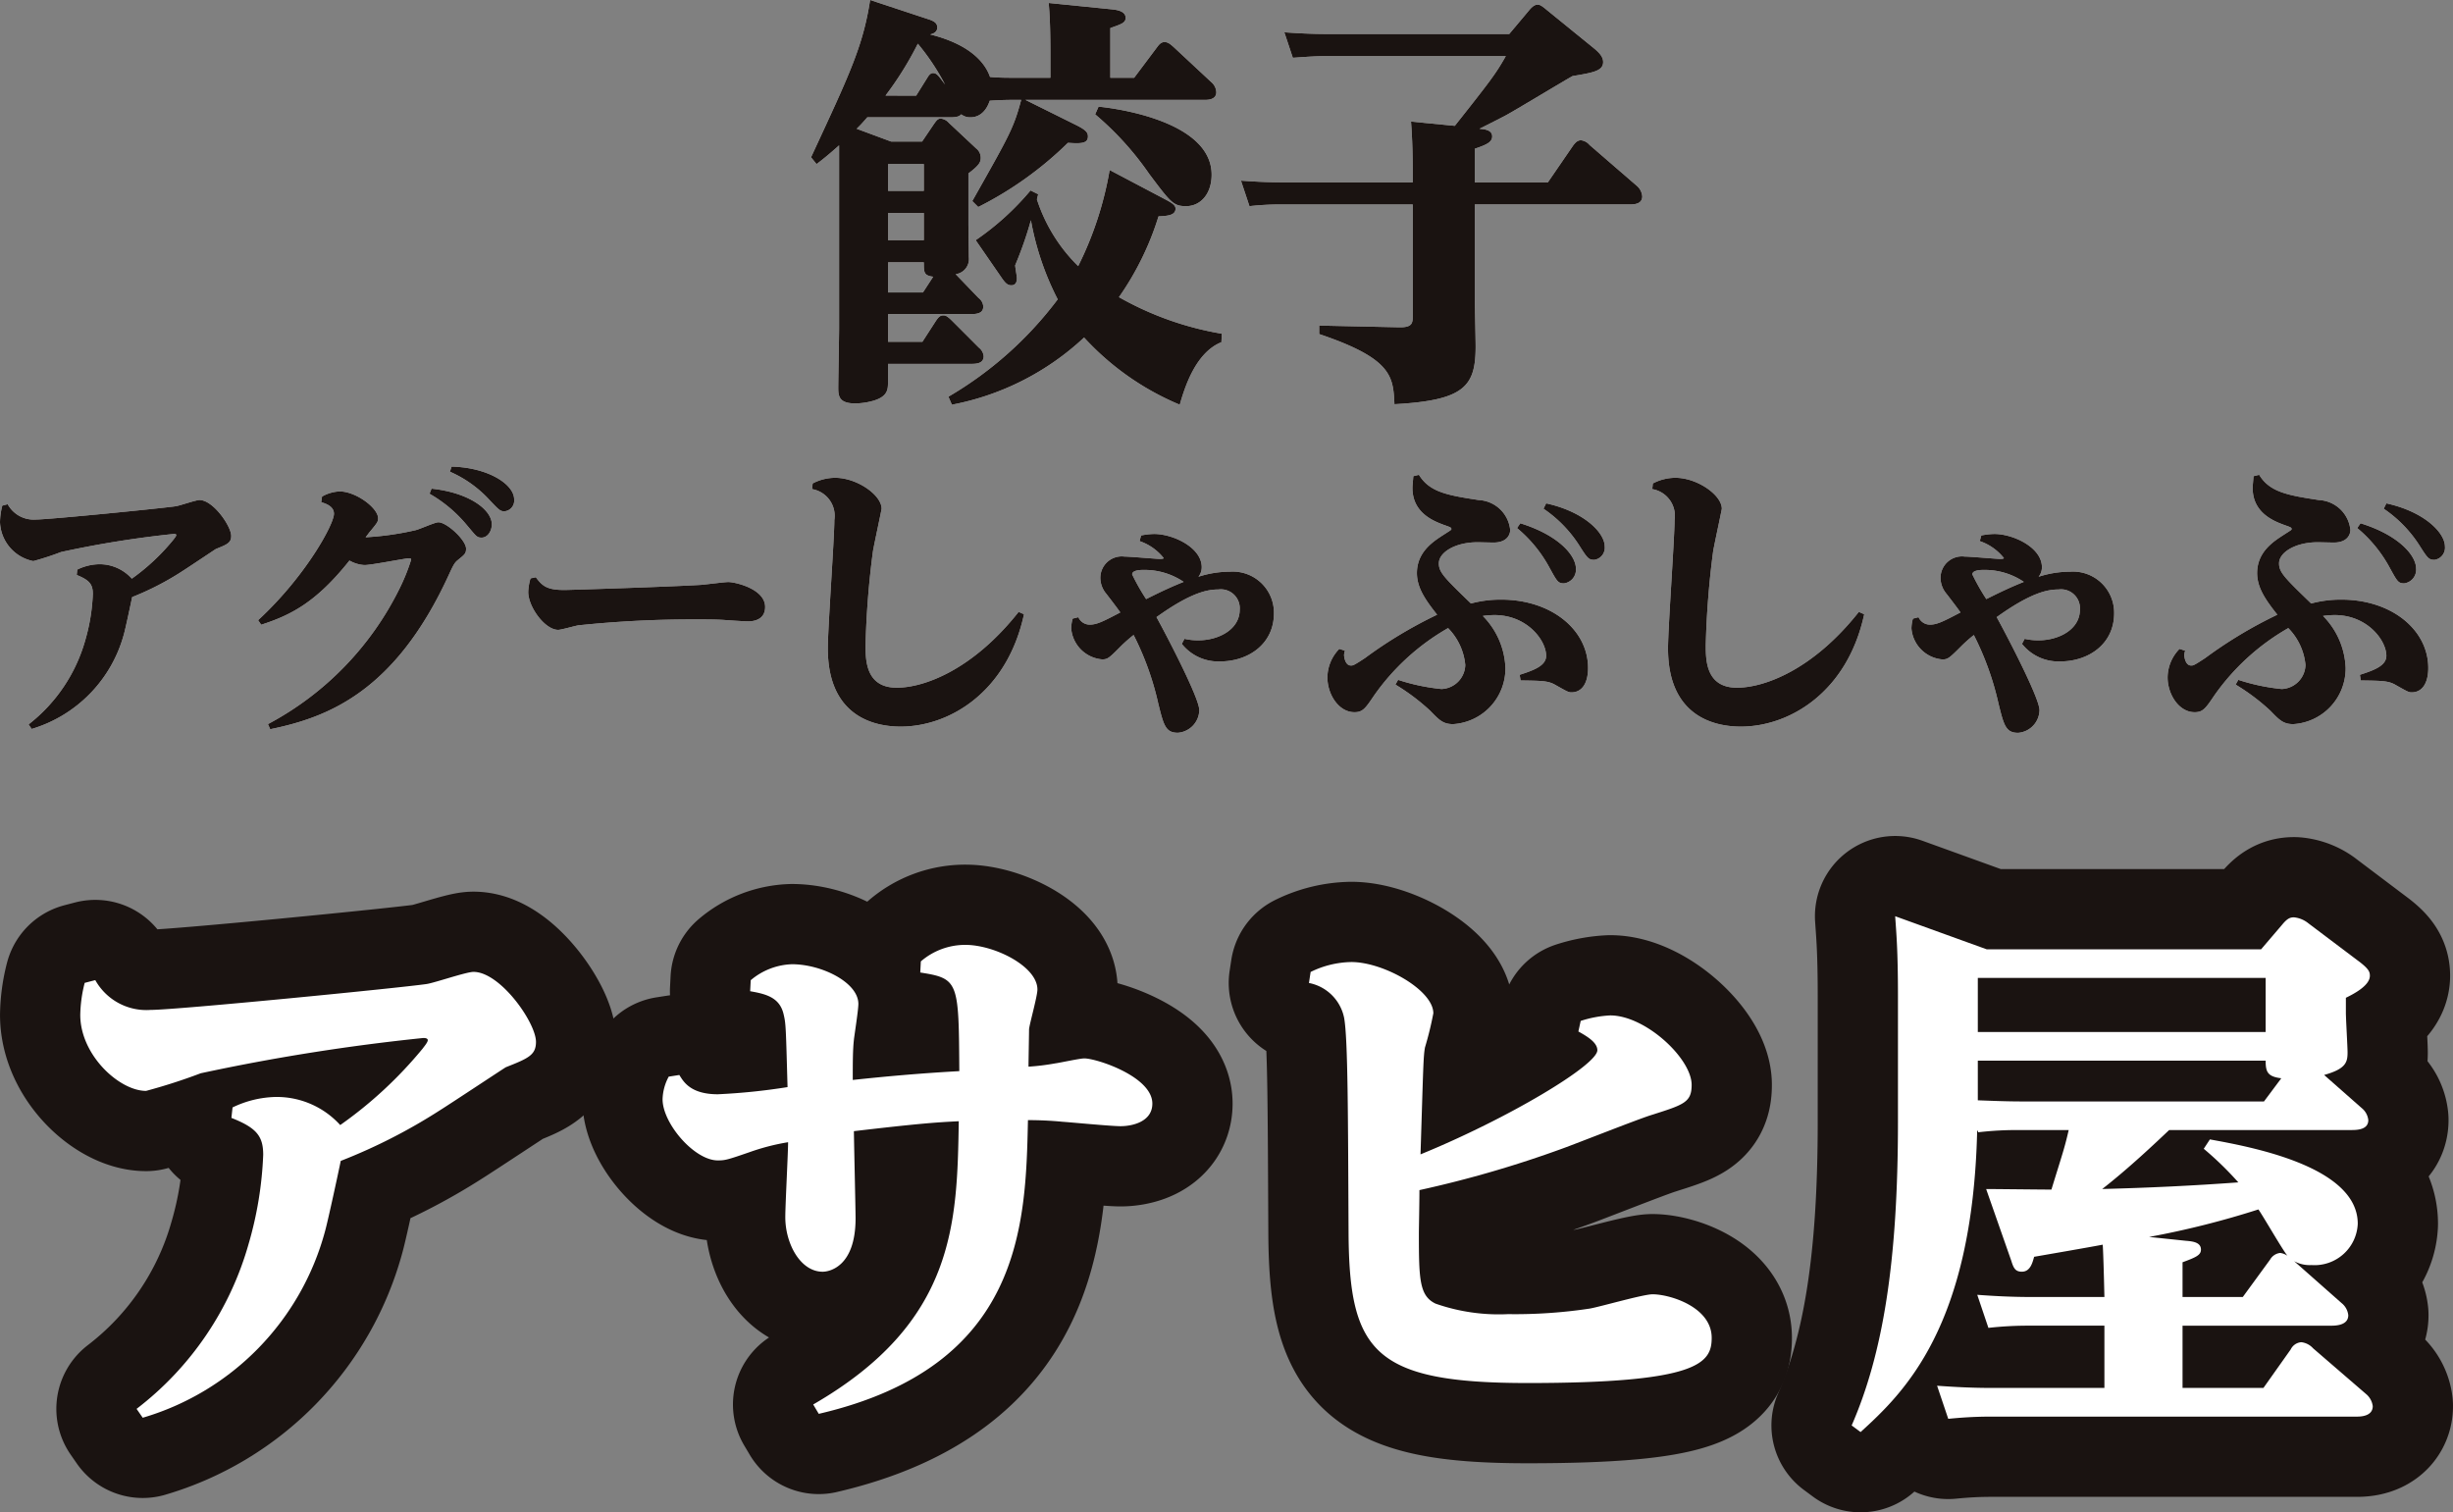 <svg xmlns="http://www.w3.org/2000/svg" xmlns:xlink="http://www.w3.org/1999/xlink" width="214" height="131.933" viewBox="0 0 214 131.933">
  <rect x="0" y="0" width="214" height="131.933" fill="#808080" stroke="none"/>
  <defs>
    <clipPath id="clip-path">
      <rect id="長方形_363" data-name="長方形 363" width="213.297" height="63.933" fill="none"/>
    </clipPath>
  </defs>
  <g id="グループ_121" data-name="グループ 121" transform="translate(-206 -1975.533)">
    <g id="グループ_118" data-name="グループ 118" transform="translate(201.898 2044.365)">
      <path id="パス_871" data-name="パス 871" d="M16.017,58.565A27.576,27.576,0,0,0,25.8,44.143,32.157,32.157,0,0,0,27.064,36.4c0-1.634-.584-2.356-2.774-3.221l.1-.912a9.047,9.047,0,0,1,3.748-.914,7.478,7.478,0,0,1,5.645,2.451,36.4,36.4,0,0,0,7.2-6.682c.1-.145.438-.53.438-.721s-.292-.193-.389-.193a179.484,179.484,0,0,0-19.417,3.077,49.634,49.634,0,0,1-4.769,1.538c-2.336,0-5.742-3.124-5.742-6.634A12,12,0,0,1,11.49,21.4l.925-.241a5.1,5.1,0,0,0,4.818,2.6c2.287,0,21.8-1.923,24.089-2.26.682-.1,3.455-1.058,4.088-1.058,2.336,0,5.451,4.423,5.451,6.106,0,1.154-.681,1.442-2.628,2.211-.1.048-4.818,3.173-5.742,3.75a48.68,48.68,0,0,1-8.662,4.423c-.195.961-1.119,5.241-1.363,6.107a23.258,23.258,0,0,1-15.913,16.3Z" transform="translate(0 -4.484)" fill="none" stroke="#1a1311" stroke-linecap="round" stroke-linejoin="round" stroke-width="14"/>
      <path id="パス_872" data-name="パス 872" d="M130.163,17.352a5.91,5.91,0,0,1,3.893-1.442c2.531,0,6.278,1.874,6.278,3.894,0,.577-.682,2.981-.73,3.462,0,.336-.048,2.788-.048,3.269a20.357,20.357,0,0,0,2.336-.288c.389-.048,2.141-.433,2.531-.433,1.07,0,5.937,1.586,5.937,3.942,0,1.586-1.752,1.971-2.774,1.971-.827,0-4.331-.337-5.061-.385-1.022-.1-2.044-.144-3.017-.144-.195,9.135-.487,21.49-18.25,25.625l-.486-.817c12.409-7.164,12.555-15.817,12.7-24.711-2,.1-3.407.192-9.149.866,0,.577.146,6.827.146,7.6,0,4.279-2.336,4.663-2.871,4.663-1.946,0-3.26-2.452-3.26-4.759,0-1.058.244-5.625.244-6.539a19.276,19.276,0,0,0-3.358.866c-1.946.673-2.141.721-2.774.721-2.044,0-4.818-3.221-4.818-5.337a4.409,4.409,0,0,1,.536-1.971l.925-.144c.341.529.924,1.682,3.358,1.682a54.5,54.5,0,0,0,6.083-.625c-.146-5.289-.146-5.529-.341-6.346-.34-1.491-1.557-1.779-2.92-2.019l.049-.961a5.86,5.86,0,0,1,3.6-1.394c2.579,0,5.791,1.586,5.791,3.461,0,.529-.341,2.693-.389,3.125-.1.914-.1,2.019-.1,3.51,2.676-.289,5.791-.577,9.295-.769-.048-7.836-.048-8.077-3.407-8.605Z" transform="translate(-45.727 -2.309)" fill="none" stroke="#1a1311" stroke-linecap="round" stroke-linejoin="round" stroke-width="14"/>
      <path id="パス_873" data-name="パス 873" d="M238.494,23.919a9.824,9.824,0,0,1,2.579-.48c3.066,0,7.1,3.75,7.1,6.058,0,1.538-.681,1.731-3.552,2.644-1.217.384-6.57,2.5-7.64,2.884a97.061,97.061,0,0,1-12.556,3.654c0,1.154-.048,3.317-.048,3.8,0,3.99.048,5.433,1.46,6.106a16.717,16.717,0,0,0,6.326.914,43.739,43.739,0,0,0,7.1-.481c.876-.145,4.672-1.25,5.5-1.25,1.509,0,5.159,1.105,5.159,3.8,0,2.211-1.168,3.942-16.059,3.942-13.431,0-15.573-2.74-15.621-13.172-.049-9.952-.049-16.875-.389-18.7a3.883,3.883,0,0,0-3.066-3.029l.146-.961a8.33,8.33,0,0,1,3.552-.866c2.822,0,7.154,2.453,7.154,4.471a29.614,29.614,0,0,1-.73,2.981c-.146.817-.146,1.682-.389,9.327,7.641-3.125,15.427-7.789,15.427-9.086,0-.673-.876-1.2-1.655-1.635Z" transform="translate(-96.492 -3.684)" fill="none" stroke="#1a1311" stroke-linecap="round" stroke-linejoin="round" stroke-width="14"/>
      <path id="パス_874" data-name="パス 874" d="M349.238,27.831a1.566,1.566,0,0,1,.584,1.058c0,.817-.924.865-1.46.865H332.449c-1.168,1.106-3.552,3.366-5.84,5.144,3.991-.1,7.932-.288,11.875-.577a28.648,28.648,0,0,0-3.018-2.932l.536-.817c3.406.625,12.9,2.308,12.9,7.356a3.772,3.772,0,0,1-4.039,3.606,2.83,2.83,0,0,1-1.509-.337l4.137,3.654a1.567,1.567,0,0,1,.584,1.058c0,.817-.925.914-1.46.914H333.616v5.432h7.056l2.384-3.365a1.106,1.106,0,0,1,.925-.625,1.631,1.631,0,0,1,1.022.529l4.623,3.99a1.647,1.647,0,0,1,.584,1.058c0,.914-1.119.914-1.412.914H316.876c-1.8,0-3.163.144-3.7.192l-.973-2.885c1.411.1,2.92.192,4.867.192H326.8V46.822H320.38a31.136,31.136,0,0,0-3.7.192l-.973-2.884c1.363.1,2.871.192,4.866.192H326.8c-.048-2.115-.1-3.846-.146-4.567-.974.193-5.159.914-5.985,1.058-.146.529-.341,1.3-1.071,1.3-.584,0-.73-.336-.925-.961l-2.19-6.25c.876,0,4.915.048,5.694.048.973-3.173,1.119-3.51,1.508-5.193H319.5a29.012,29.012,0,0,0-3.7.192l-.1-.192c-.389,17.211-6.424,22.933-10.171,26.346l-.779-.577c2.726-6.25,4.039-14.279,4.039-26.49V18.12c0-4.134-.146-5.577-.243-7.019l7.981,2.885h23.943l1.849-2.163c.438-.529.682-.625,1.022-.625a2.373,2.373,0,0,1,1.265.529l4.526,3.413c.73.577.827.817.827,1.154,0,.865-1.412,1.587-2.093,1.923v1.3c0,.529.146,2.98.146,3.461,0,.865-.146,1.442-2.044,1.972ZM315.756,21.2h25.111V16.485H315.756Zm26.474,4.038c-1.217-.145-1.363-.577-1.363-1.538H315.756v3.461c1.314.048,2.53.1,3.942.1h21.023Zm-.974,15.817a1.154,1.154,0,0,1,.876-.577,1.44,1.44,0,0,1,.633.241c-.438-.529-2.092-3.413-2.53-4.038a76.816,76.816,0,0,1-9.538,2.4l3.211.336c.633.048,1.314.144,1.314.769,0,.48-.438.673-1.606,1.105v3.029h5.256Z" transform="translate(-139.109)" fill="none" stroke="#1a1311" stroke-linecap="round" stroke-linejoin="round" stroke-width="14"/>
      <path id="パス_875" data-name="パス 875" d="M16.017,58.565A27.576,27.576,0,0,0,25.8,44.143,32.157,32.157,0,0,0,27.064,36.4c0-1.634-.584-2.356-2.774-3.221l.1-.912a9.047,9.047,0,0,1,3.748-.914,7.478,7.478,0,0,1,5.645,2.451,36.4,36.4,0,0,0,7.2-6.682c.1-.145.438-.53.438-.721s-.292-.193-.389-.193a179.484,179.484,0,0,0-19.417,3.077,49.634,49.634,0,0,1-4.769,1.538c-2.336,0-5.742-3.124-5.742-6.634A12,12,0,0,1,11.49,21.4l.925-.241a5.1,5.1,0,0,0,4.818,2.6c2.287,0,21.8-1.923,24.089-2.26.682-.1,3.455-1.058,4.088-1.058,2.336,0,5.451,4.423,5.451,6.106,0,1.154-.681,1.442-2.628,2.211-.1.048-4.818,3.173-5.742,3.75a48.68,48.68,0,0,1-8.662,4.423c-.195.961-1.119,5.241-1.363,6.107a23.258,23.258,0,0,1-15.913,16.3Z" transform="translate(0 -4.484)" fill="#fff"/>
      <path id="パス_876" data-name="パス 876" d="M130.163,17.352a5.91,5.91,0,0,1,3.893-1.442c2.531,0,6.278,1.874,6.278,3.894,0,.577-.682,2.981-.73,3.462,0,.336-.048,2.788-.048,3.269a20.357,20.357,0,0,0,2.336-.288c.389-.048,2.141-.433,2.531-.433,1.07,0,5.937,1.586,5.937,3.942,0,1.586-1.752,1.971-2.774,1.971-.827,0-4.331-.337-5.061-.385-1.022-.1-2.044-.144-3.017-.144-.195,9.135-.487,21.49-18.25,25.625l-.486-.817c12.409-7.164,12.555-15.817,12.7-24.711-2,.1-3.407.192-9.149.866,0,.577.146,6.827.146,7.6,0,4.279-2.336,4.663-2.871,4.663-1.946,0-3.26-2.452-3.26-4.759,0-1.058.244-5.625.244-6.539a19.276,19.276,0,0,0-3.358.866c-1.946.673-2.141.721-2.774.721-2.044,0-4.818-3.221-4.818-5.337a4.409,4.409,0,0,1,.536-1.971l.925-.144c.341.529.924,1.682,3.358,1.682a54.5,54.5,0,0,0,6.083-.625c-.146-5.289-.146-5.529-.341-6.346-.34-1.491-1.557-1.779-2.92-2.019l.049-.961a5.86,5.86,0,0,1,3.6-1.394c2.579,0,5.791,1.586,5.791,3.461,0,.529-.341,2.693-.389,3.125-.1.914-.1,2.019-.1,3.51,2.676-.289,5.791-.577,9.295-.769-.048-7.836-.048-8.077-3.407-8.605Z" transform="translate(-45.727 -2.309)" fill="#fff"/>
      <path id="パス_877" data-name="パス 877" d="M238.494,23.919a9.824,9.824,0,0,1,2.579-.48c3.066,0,7.1,3.75,7.1,6.058,0,1.538-.681,1.731-3.552,2.644-1.217.384-6.57,2.5-7.64,2.884a97.061,97.061,0,0,1-12.556,3.654c0,1.154-.048,3.317-.048,3.8,0,3.99.048,5.433,1.46,6.106a16.717,16.717,0,0,0,6.326.914,43.739,43.739,0,0,0,7.1-.481c.876-.145,4.672-1.25,5.5-1.25,1.509,0,5.159,1.105,5.159,3.8,0,2.211-1.168,3.942-16.059,3.942-13.431,0-15.573-2.74-15.621-13.172-.049-9.952-.049-16.875-.389-18.7a3.883,3.883,0,0,0-3.066-3.029l.146-.961a8.33,8.33,0,0,1,3.552-.866c2.822,0,7.154,2.453,7.154,4.471a29.614,29.614,0,0,1-.73,2.981c-.146.817-.146,1.682-.389,9.327,7.641-3.125,15.427-7.789,15.427-9.086,0-.673-.876-1.2-1.655-1.635Z" transform="translate(-96.492 -3.684)" fill="#fff"/>
      <path id="パス_878" data-name="パス 878" d="M349.238,27.831a1.566,1.566,0,0,1,.584,1.058c0,.817-.924.865-1.46.865H332.449c-1.168,1.106-3.552,3.366-5.84,5.144,3.991-.1,7.932-.288,11.875-.577a28.648,28.648,0,0,0-3.018-2.932l.536-.817c3.406.625,12.9,2.308,12.9,7.356a3.772,3.772,0,0,1-4.039,3.606,2.83,2.83,0,0,1-1.509-.337l4.137,3.654a1.567,1.567,0,0,1,.584,1.058c0,.817-.925.914-1.46.914H333.616v5.432h7.056l2.384-3.365a1.106,1.106,0,0,1,.925-.625,1.631,1.631,0,0,1,1.022.529l4.623,3.99a1.647,1.647,0,0,1,.584,1.058c0,.914-1.119.914-1.412.914H316.876c-1.8,0-3.163.144-3.7.192l-.973-2.885c1.411.1,2.92.192,4.867.192H326.8V46.822H320.38a31.136,31.136,0,0,0-3.7.192l-.973-2.884c1.363.1,2.871.192,4.866.192H326.8c-.048-2.115-.1-3.846-.146-4.567-.974.193-5.159.914-5.985,1.058-.146.529-.341,1.3-1.071,1.3-.584,0-.73-.336-.925-.961l-2.19-6.25c.876,0,4.915.048,5.694.048.973-3.173,1.119-3.51,1.508-5.193H319.5a29.012,29.012,0,0,0-3.7.192l-.1-.192c-.389,17.211-6.424,22.933-10.171,26.346l-.779-.577c2.726-6.25,4.039-14.279,4.039-26.49V18.12c0-4.134-.146-5.577-.243-7.019l7.981,2.885h23.943l1.849-2.163c.438-.529.682-.625,1.022-.625a2.373,2.373,0,0,1,1.265.529l4.526,3.413c.73.577.827.817.827,1.154,0,.865-1.412,1.587-2.093,1.923v1.3c0,.529.146,2.98.146,3.461,0,.865-.146,1.442-2.044,1.972ZM315.756,21.2h25.111V16.485H315.756Zm26.474,4.038c-1.217-.145-1.363-.577-1.363-1.538H315.756v3.461c1.314.048,2.53.1,3.942.1h21.023Zm-.974,15.817a1.154,1.154,0,0,1,.876-.577,1.44,1.44,0,0,1,.633.241c-.438-.529-2.092-3.413-2.53-4.038a76.816,76.816,0,0,1-9.538,2.4l3.211.336c.633.048,1.314.144,1.314.769,0,.48-.438.673-1.606,1.105v3.029h5.256Z" transform="translate(-139.109)" fill="#fff"/>
    </g>
    <g id="グループ_119" data-name="グループ 119" transform="translate(206 1975.533)">
      <g id="グループ_120" data-name="グループ 120" clip-path="url(#clip-path)">
        <path id="パス_879" data-name="パス 879" d="M126.829,10.866c.26-.371.371-.52.631-.52a1.084,1.084,0,0,1,.7.372l2.374,2.224a1.038,1.038,0,0,1,.408.816c0,.408-.149.668-1.075,1.372v4.377c0,.445.037,2.521.037,2.929a1.333,1.333,0,0,1-1.15,1.484l2,2.077a1,1,0,0,1,.408.741c0,.482-.334.668-1.075.668h-7.232v2.41h3l1.15-1.78c.222-.334.37-.52.667-.52.185,0,.334.037.779.483l2.336,2.337a1.057,1.057,0,0,1,.409.742c0,.63-.631.667-1.076.667h-7.269v1.632c0,.594-.037,1.187-1.187,1.558a5.93,5.93,0,0,1-1.669.26c-1.373,0-1.484-.593-1.484-1.335,0-.816.074-4.488.074-5.229V12.683c-.964.853-1.334,1.15-1.966,1.632l-.482-.593c3.338-7.2,4.525-9.644,5.155-13.723l5.044,1.668c.593.186.816.371.816.742,0,.408-.408.556-.631.593,3.561.89,4.822,2.522,5.23,3.709.741.074,1.52.074,2.3.074h2.968V4.747c0-2.522-.075-3.635-.149-4.487l5.526.556c.3.037,1.187.111,1.187.742,0,.445-.408.557-1.336.89V6.787h2.077L146.3,4.153c.186-.26.371-.482.668-.482s.482.148.816.445l3.263,3.041a1.219,1.219,0,0,1,.446.891c0,.667-.779.667-1,.667H134.841l4.413,2.189c.891.445,1.039.668,1.039,1,0,.631-.631.631-1.743.556a31.106,31.106,0,0,1-7.826,5.6l-.519-.519c3.264-5.786,3.6-6.342,4.266-8.827-1.15,0-1.6,0-2.744.074-.482,1.446-1.484,1.446-1.669,1.446a1.231,1.231,0,0,1-.816-.26c-.148.148-.3.26-.964.26h-7.232c-.482.557-.593.668-.927,1l3,1.113h2.708Zm-1.521-2.522,1-1.6c.111-.185.26-.371.482-.371.26,0,.445.223.593.408l.445.593a20.309,20.309,0,0,0-2.374-3.561,28.936,28.936,0,0,1-2.818,4.525Zm.668,5.971h-3.115v2.337h3.115Zm0,4.265h-3.115v2.374h3.115Zm.816,5.563c-.816-.111-.816-.371-.816-1.261h-3.115v2.633H125.9Zm3.709-3.19a23.628,23.628,0,0,0,4.785-4.339l.668.333-.112.445a14.364,14.364,0,0,0,3.6,5.823,30.052,30.052,0,0,0,2.745-8.382l4.71,2.485c.7.37,1.038.556,1.038.89,0,.593-.741.631-1.483.668A25.259,25.259,0,0,1,143,25.924a27.388,27.388,0,0,0,8.975,3.19l-.037.741c-2.337.928-3.264,4.191-3.635,5.452a23.723,23.723,0,0,1-8.345-5.86,23.276,23.276,0,0,1-11.534,5.86l-.3-.7a32.247,32.247,0,0,0,9.532-8.493,24.531,24.531,0,0,1-2.337-6.9,32.6,32.6,0,0,1-1.373,3.932c0,.148.149.964.149,1.113s0,.63-.483.63c-.3,0-.483-.148-.779-.556ZM141.22,9.308c.111,0,9.865.89,9.865,5.934,0,1.669-.964,2.744-2.224,2.744-1.113,0-1.336-.3-3.227-2.819a26.471,26.471,0,0,0-4.71-5.192Z" transform="translate(-45.382)" fill="#fff"/>
        <path id="パス_880" data-name="パス 880" d="M202.836,1.151c.37-.445.593-.481.741-.481s.3.037.816.481l4.153,3.375c.482.409.741.742.741,1.15,0,.779-.89.927-2.67,1.224-.927.518-4.97,2.967-5.86,3.448-1,.52-1.669.854-2.263,1.15.483.038,1.113.111,1.113.667,0,.519-.556.742-1.521,1.075v2.93h6.38l2.187-3.19c.223-.3.408-.481.706-.481a1.154,1.154,0,0,1,.741.408l4.116,3.56a1.338,1.338,0,0,1,.482.928c0,.631-.63.7-1,.7H198.089v7.974c0,.7.074,3.782.074,4.413,0,3.486-.964,4.71-7.084,5.044-.111-2.411-.185-3.968-6.564-6.12v-.741l6.9.148c1.15.037,1.261-.3,1.261-.927V18.1H181.361a24.732,24.732,0,0,0-2.93.148l-.741-2.225c1.076.074,2.263.148,3.746.148h11.237v-.964c0-2.077-.074-3.338-.148-4.339l3.82.372c3.227-4.081,3.561-4.526,4.451-6.083H185.145c-.741,0-1.41.037-2.93.147l-.741-2.224c1.075.074,2.262.148,3.746.148h15.873Z" transform="translate(-69.428 -0.262)" fill="#fff"/>
        <path id="パス_881" data-name="パス 881" d="M126.829,10.866c.26-.371.371-.52.631-.52a1.084,1.084,0,0,1,.7.372l2.374,2.224a1.038,1.038,0,0,1,.408.816c0,.408-.149.668-1.075,1.372v4.377c0,.445.037,2.521.037,2.929a1.333,1.333,0,0,1-1.15,1.484l2,2.077a1,1,0,0,1,.408.741c0,.482-.334.668-1.075.668h-7.232v2.41h3l1.15-1.78c.222-.334.37-.52.667-.52.185,0,.334.037.779.483l2.336,2.337a1.057,1.057,0,0,1,.409.742c0,.63-.631.667-1.076.667h-7.269v1.632c0,.594-.037,1.187-1.187,1.558a5.93,5.93,0,0,1-1.669.26c-1.373,0-1.484-.593-1.484-1.335,0-.816.074-4.488.074-5.229V12.683c-.964.853-1.334,1.15-1.966,1.632l-.482-.593c3.338-7.2,4.525-9.644,5.155-13.723l5.044,1.668c.593.186.816.371.816.742,0,.408-.408.556-.631.593,3.561.89,4.822,2.522,5.23,3.709.741.074,1.52.074,2.3.074h2.968V4.747c0-2.522-.075-3.635-.149-4.487l5.526.556c.3.037,1.187.111,1.187.742,0,.445-.408.557-1.336.89V6.787h2.077L146.3,4.153c.186-.26.371-.482.668-.482s.482.148.816.445l3.263,3.041a1.219,1.219,0,0,1,.446.891c0,.667-.779.667-1,.667H134.841l4.413,2.189c.891.445,1.039.668,1.039,1,0,.631-.631.631-1.743.556a31.106,31.106,0,0,1-7.826,5.6l-.519-.519c3.264-5.786,3.6-6.342,4.266-8.827-1.15,0-1.6,0-2.744.074-.482,1.446-1.484,1.446-1.669,1.446a1.231,1.231,0,0,1-.816-.26c-.148.148-.3.26-.964.26h-7.232c-.482.557-.593.668-.927,1l3,1.113h2.708Zm-1.521-2.522,1-1.6c.111-.185.26-.371.482-.371.26,0,.445.223.593.408l.445.593a20.309,20.309,0,0,0-2.374-3.561,28.936,28.936,0,0,1-2.818,4.525Zm.668,5.971h-3.115v2.337h3.115Zm0,4.265h-3.115v2.374h3.115Zm.816,5.563c-.816-.111-.816-.371-.816-1.261h-3.115v2.633H125.9Zm3.709-3.19a23.628,23.628,0,0,0,4.785-4.339l.668.333-.112.445a14.364,14.364,0,0,0,3.6,5.823,30.052,30.052,0,0,0,2.745-8.382l4.71,2.485c.7.37,1.038.556,1.038.89,0,.593-.741.631-1.483.668A25.259,25.259,0,0,1,143,25.924a27.388,27.388,0,0,0,8.975,3.19l-.037.741c-2.337.928-3.264,4.191-3.635,5.452a23.723,23.723,0,0,1-8.345-5.86,23.276,23.276,0,0,1-11.534,5.86l-.3-.7a32.247,32.247,0,0,0,9.532-8.493,24.531,24.531,0,0,1-2.337-6.9,32.6,32.6,0,0,1-1.373,3.932c0,.148.149.964.149,1.113s0,.63-.483.63c-.3,0-.483-.148-.779-.556ZM141.22,9.308c.111,0,9.865.89,9.865,5.934,0,1.669-.964,2.744-2.224,2.744-1.113,0-1.336-.3-3.227-2.819a26.471,26.471,0,0,0-4.71-5.192Z" transform="translate(-45.382)" fill="#1a1311"/>
        <path id="パス_882" data-name="パス 882" d="M202.836,1.151c.37-.445.593-.481.741-.481s.3.037.816.481l4.153,3.375c.482.409.741.742.741,1.15,0,.779-.89.927-2.67,1.224-.927.518-4.97,2.967-5.86,3.448-1,.52-1.669.854-2.263,1.15.483.038,1.113.111,1.113.667,0,.519-.556.742-1.521,1.075v2.93h6.38l2.187-3.19c.223-.3.408-.481.706-.481a1.154,1.154,0,0,1,.741.408l4.116,3.56a1.338,1.338,0,0,1,.482.928c0,.631-.63.7-1,.7H198.089v7.974c0,.7.074,3.782.074,4.413,0,3.486-.964,4.71-7.084,5.044-.111-2.411-.185-3.968-6.564-6.12v-.741l6.9.148c1.15.037,1.261-.3,1.261-.927V18.1H181.361a24.732,24.732,0,0,0-2.93.148l-.741-2.225c1.076.074,2.263.148,3.746.148h11.237v-.964c0-2.077-.074-3.338-.148-4.339l3.82.372c3.227-4.081,3.561-4.526,4.451-6.083H185.145c-.741,0-1.41.037-2.93.147l-.741-2.224c1.075.074,2.262.148,3.746.148h15.873Z" transform="translate(-69.428 -0.262)" fill="#1a1311"/>
        <path id="パス_883" data-name="パス 883" d="M2.494,91.172a14.18,14.18,0,0,0,4.963-7.407A16.721,16.721,0,0,0,8.1,79.79c0-.84-.3-1.209-1.407-1.654l.049-.469a4.545,4.545,0,0,1,1.9-.469A3.774,3.774,0,0,1,11.5,78.457a18.51,18.51,0,0,0,3.654-3.432c.049-.074.222-.271.222-.37s-.148-.1-.2-.1a89.871,89.871,0,0,0-9.851,1.58,25.037,25.037,0,0,1-2.419.79A3.6,3.6,0,0,1,0,73.519a6.229,6.229,0,0,1,.2-1.432l.47-.123A2.583,2.583,0,0,0,3.111,73.3c1.16,0,11.061-.987,12.221-1.16.345-.049,1.753-.543,2.073-.543,1.186,0,2.765,2.271,2.765,3.135,0,.593-.345.741-1.333,1.136-.049.026-2.444,1.63-2.913,1.926a24.631,24.631,0,0,1-4.395,2.271c-.1.494-.568,2.691-.692,3.135a11.863,11.863,0,0,1-8.073,8.37Z" transform="translate(0 -27.974)" fill="#fff"/>
        <path id="パス_884" data-name="パス 884" d="M37.813,89.278a26.8,26.8,0,0,0,11.48-11.826,17.065,17.065,0,0,0,1.013-2.518c0-.124-.124-.124-.173-.124-.345,0-3.259.592-3.9.592a2.925,2.925,0,0,1-1.308-.395c-2.963,3.728-5.209,4.79-7.7,5.6l-.271-.395c4.147-3.827,6.617-8.37,6.617-9.283,0-.617-.617-.864-1.111-1.012l.074-.494a3.394,3.394,0,0,1,1.531-.445c1.407,0,3.358,1.432,3.358,2.346,0,.3-.074.4-.79,1.259-.124.172-.222.3-.3.395a25.674,25.674,0,0,0,4.345-.617c.346-.074,1.7-.691,2-.691.741,0,2.419,1.555,2.419,2.3,0,.42-.1.494-.741,1.013-.272.222-.395.469-.79,1.332C48.9,86.439,43.072,88.686,38.01,89.723Zm14.27-20.541c3.308.345,5.259,1.852,5.259,3.111,0,.593-.37,1.16-.889,1.16-.42,0-.47-.123-1.284-1.086a11.93,11.93,0,0,0-3.258-2.741Zm1.752-1.925c3.16.074,5.456,1.531,5.456,2.864a.936.936,0,0,1-.839,1.036c-.37,0-.469-.1-1.309-.987a10.274,10.274,0,0,0-3.456-2.469Z" transform="translate(-14.437 -26.105)" fill="#fff"/>
        <path id="パス_885" data-name="パス 885" d="M76.3,82.656c.568.765.963,1.111,2.494,1.111.42,0,8.987-.272,11.9-.445.37-.024,2.05-.247,2.4-.247.592,0,3.21.593,3.21,2.173,0,1.086-.939,1.259-1.482,1.259-.321,0-1.8-.1-2.1-.124-.716-.049-1.6-.049-2.346-.049a96.688,96.688,0,0,0-10.369.518c-.3.049-1.506.395-1.753.395-1.16,0-2.617-2-2.617-3.308a4.724,4.724,0,0,1,.2-1.184Z" transform="translate(-29.554 -32.296)" fill="#fff"/>
        <path id="パス_886" data-name="パス 886" d="M116.329,68.909a4.246,4.246,0,0,1,1.97-.492c1.893,0,4.045,1.5,4.045,2.7,0,.077-.648,3.086-.751,3.682a76.174,76.174,0,0,0-.649,8.22c0,1.27,0,3.708,2.722,3.708,2.361,0,6.612-1.53,10.632-6.612l.467.208c-1.477,6.82-6.534,9.8-10.761,9.8-2.231,0-6.353-.829-6.353-6.82,0-1.789.57-9.62.57-11.2a2.364,2.364,0,0,0-1.945-2.7Z" transform="translate(-45.432 -26.732)" fill="#fff"/>
        <path id="パス_887" data-name="パス 887" d="M154.009,83.721a1.079,1.079,0,0,0,.985.648c.623,0,1.141-.26,2.671-1.063-.182-.285-1.063-1.426-1.245-1.66a2.15,2.15,0,0,1-.493-1.322,1.867,1.867,0,0,1,2.1-1.893c.467,0,2.826.207,3.059.207.1,0,.364,0,.364-.078a4.55,4.55,0,0,0-2.1-1.478l.13-.492a6.324,6.324,0,0,1,1.141-.13c1.634,0,4.15,1.167,4.15,2.9a1.325,1.325,0,0,1-.286.83,9.017,9.017,0,0,1,2.749-.441,3.588,3.588,0,0,1,3.837,3.63c0,2.7-2.256,4.2-4.693,4.2a4.053,4.053,0,0,1-3.346-1.531l.234-.441a5.1,5.1,0,0,0,1.219.13c1.737,0,3.6-.934,3.6-2.671a1.65,1.65,0,0,0-1.867-1.763c-.907,0-2.359.233-5.393,2.412.467.83,3.734,6.975,3.734,8.116a2.023,2.023,0,0,1-1.867,1.971c-1.089,0-1.245-.674-1.711-2.541a25.388,25.388,0,0,0-2.153-5.99,13,13,0,0,0-1.141,1.011C156.68,87.3,156.55,87.4,156.084,87.4a2.952,2.952,0,0,1-2.7-2.7,3.279,3.279,0,0,1,.129-.856Zm9.179-3.086a6.071,6.071,0,0,0-3.526-1.037c-.182,0-.96,0-.96.389a18.361,18.361,0,0,0,1.219,2.153c1.555-.778,2.256-1.089,3.267-1.5" transform="translate(-59.932 -29.875)" fill="#fff"/>
        <path id="パス_888" data-name="パス 888" d="M198.055,67.991c.933,1.53,2.541,1.789,5.212,2.2a2.9,2.9,0,0,1,2.748,2.619c0,.259-.156,1.089-1.453,1.089-.207,0-1.192-.026-1.4-.026-1.945,0-3.371.882-3.371,1.841,0,.779.466,1.245,2.8,3.5a9.949,9.949,0,0,1,2.645-.336c4.383,0,7.572,2.644,7.572,5.964,0,1.27-.493,2.126-1.453,2.126-.259,0-.389-.078-1.4-.648-.622-.363-1.193-.363-3.034-.389l-.079-.493c1.193-.389,2.309-.777,2.309-1.659,0-1.348-1.66-3.553-4.512-3.553a7.706,7.706,0,0,0-1.011.077,6.806,6.806,0,0,1,1.971,4.538,4.868,4.868,0,0,1-4.563,4.9c-.882,0-1.219-.363-2-1.167a18.335,18.335,0,0,0-3.034-2.282l.233-.415a17.616,17.616,0,0,0,3.785.8,2.156,2.156,0,0,0,2.075-2.1,5.291,5.291,0,0,0-1.5-3.215,20.007,20.007,0,0,0-6.457,5.886c-.752,1.114-.985,1.452-1.711,1.452-1.374,0-2.359-1.556-2.359-3.034a3.6,3.6,0,0,1,1.037-2.489l.493.155a1.807,1.807,0,0,0-.077.363c0,.182.1.933.6.933.182,0,.233,0,1.219-.648a38.585,38.585,0,0,1,6.3-3.786c-.959-1.219-1.763-2.309-1.763-3.631,0-1.867,1.452-2.774,2.333-3.345.6-.389.674-.414.674-.493,0-.129-.052-.155-.648-.363-.83-.312-2.748-1.011-2.748-3.215,0-.208.026-.389.077-1.038Zm8.842,4.227c3.423,1.064,4.849,2.853,4.849,3.941a1.2,1.2,0,0,1-1.038,1.3c-.518,0-.6-.156-1.27-1.375a11.708,11.708,0,0,0-2.826-3.449Zm2.256-1.737c3.319.726,5.108,2.567,5.108,3.759a1.068,1.068,0,0,1-.908,1.167c-.493,0-.6-.129-1.322-1.27a11.052,11.052,0,0,0-3.112-3.19Z" transform="translate(-74.265 -26.566)" fill="#fff"/>
        <path id="パス_889" data-name="パス 889" d="M236.635,68.909a4.249,4.249,0,0,1,1.971-.492c1.893,0,4.045,1.5,4.045,2.7,0,.077-.648,3.086-.752,3.682a76.352,76.352,0,0,0-.648,8.22c0,1.27,0,3.708,2.722,3.708,2.36,0,6.612-1.53,10.632-6.612l.467.208c-1.478,6.82-6.534,9.8-10.761,9.8-2.231,0-6.354-.829-6.354-6.82,0-1.789.571-9.62.571-11.2a2.364,2.364,0,0,0-1.945-2.7Z" transform="translate(-92.439 -26.732)" fill="#fff"/>
        <path id="パス_890" data-name="パス 890" d="M274.314,83.721a1.079,1.079,0,0,0,.985.648c.623,0,1.141-.26,2.671-1.063-.182-.285-1.063-1.426-1.245-1.66a2.15,2.15,0,0,1-.493-1.322,1.867,1.867,0,0,1,2.1-1.893c.467,0,2.826.207,3.059.207.1,0,.364,0,.364-.078a4.55,4.55,0,0,0-2.1-1.478l.13-.492a6.324,6.324,0,0,1,1.141-.13c1.634,0,4.15,1.167,4.15,2.9a1.325,1.325,0,0,1-.286.83,9.017,9.017,0,0,1,2.749-.441,3.588,3.588,0,0,1,3.837,3.63c0,2.7-2.256,4.2-4.693,4.2a4.053,4.053,0,0,1-3.346-1.531l.234-.441a5.1,5.1,0,0,0,1.219.13c1.737,0,3.6-.934,3.6-2.671a1.65,1.65,0,0,0-1.867-1.763c-.907,0-2.359.233-5.393,2.412.467.83,3.734,6.975,3.734,8.116A2.023,2.023,0,0,1,283,93.808c-1.089,0-1.245-.674-1.711-2.541a25.388,25.388,0,0,0-2.153-5.99A13,13,0,0,0,278,86.288c-1.011,1.011-1.141,1.116-1.607,1.116a2.952,2.952,0,0,1-2.7-2.7,3.28,3.28,0,0,1,.129-.856Zm9.179-3.086a6.071,6.071,0,0,0-3.526-1.037c-.182,0-.96,0-.96.389a18.36,18.36,0,0,0,1.219,2.153c1.555-.778,2.256-1.089,3.267-1.5" transform="translate(-106.938 -29.875)" fill="#fff"/>
        <path id="パス_891" data-name="パス 891" d="M318.361,67.991c.933,1.53,2.541,1.789,5.212,2.2a2.9,2.9,0,0,1,2.748,2.619c0,.259-.156,1.089-1.453,1.089-.207,0-1.192-.026-1.4-.026-1.945,0-3.371.882-3.371,1.841,0,.779.466,1.245,2.8,3.5a9.949,9.949,0,0,1,2.645-.336c4.383,0,7.572,2.644,7.572,5.964,0,1.27-.493,2.126-1.453,2.126-.259,0-.389-.078-1.4-.648-.622-.363-1.193-.363-3.034-.389l-.079-.493c1.193-.389,2.309-.777,2.309-1.659,0-1.348-1.66-3.553-4.512-3.553a7.706,7.706,0,0,0-1.011.077,6.806,6.806,0,0,1,1.971,4.538,4.868,4.868,0,0,1-4.563,4.9c-.882,0-1.219-.363-2-1.167a18.339,18.339,0,0,0-3.034-2.282l.233-.415a17.616,17.616,0,0,0,3.785.8,2.156,2.156,0,0,0,2.075-2.1,5.291,5.291,0,0,0-1.5-3.215,20.007,20.007,0,0,0-6.457,5.886c-.752,1.114-.985,1.452-1.711,1.452-1.374,0-2.359-1.556-2.359-3.034a3.6,3.6,0,0,1,1.037-2.489l.493.155a1.808,1.808,0,0,0-.077.363c0,.182.1.933.6.933.182,0,.233,0,1.219-.648a38.612,38.612,0,0,1,6.3-3.786c-.959-1.219-1.763-2.309-1.763-3.631,0-1.867,1.452-2.774,2.333-3.345.6-.389.674-.414.674-.493,0-.129-.052-.155-.648-.363-.83-.312-2.748-1.011-2.748-3.215,0-.208.026-.389.077-1.038Zm8.842,4.227c3.423,1.064,4.849,2.853,4.849,3.941a1.2,1.2,0,0,1-1.038,1.3c-.518,0-.6-.156-1.27-1.375a11.708,11.708,0,0,0-2.826-3.449Zm2.256-1.737c3.319.726,5.108,2.567,5.108,3.759a1.068,1.068,0,0,1-.908,1.167c-.493,0-.6-.129-1.322-1.27a11.052,11.052,0,0,0-3.112-3.19Z" transform="translate(-121.271 -26.566)" fill="#fff"/>
        <path id="パス_892" data-name="パス 892" d="M2.494,91.172a14.18,14.18,0,0,0,4.963-7.407A16.721,16.721,0,0,0,8.1,79.79c0-.84-.3-1.209-1.407-1.654l.049-.469a4.545,4.545,0,0,1,1.9-.469A3.774,3.774,0,0,1,11.5,78.457a18.51,18.51,0,0,0,3.654-3.432c.049-.074.222-.271.222-.37s-.148-.1-.2-.1a89.871,89.871,0,0,0-9.851,1.58,25.037,25.037,0,0,1-2.419.79A3.6,3.6,0,0,1,0,73.519a6.229,6.229,0,0,1,.2-1.432l.47-.123A2.583,2.583,0,0,0,3.111,73.3c1.16,0,11.061-.987,12.221-1.16.345-.049,1.753-.543,2.073-.543,1.186,0,2.765,2.271,2.765,3.135,0,.593-.345.741-1.333,1.136-.049.026-2.444,1.63-2.913,1.926a24.631,24.631,0,0,1-4.395,2.271c-.1.494-.568,2.691-.692,3.135a11.863,11.863,0,0,1-8.073,8.37Z" transform="translate(0 -27.974)" fill="#1a1311"/>
        <path id="パス_893" data-name="パス 893" d="M37.813,89.278a26.8,26.8,0,0,0,11.48-11.826,17.065,17.065,0,0,0,1.013-2.518c0-.124-.124-.124-.173-.124-.345,0-3.259.592-3.9.592a2.925,2.925,0,0,1-1.308-.395c-2.963,3.728-5.209,4.79-7.7,5.6l-.271-.395c4.147-3.827,6.617-8.37,6.617-9.283,0-.617-.617-.864-1.111-1.012l.074-.494a3.394,3.394,0,0,1,1.531-.445c1.407,0,3.358,1.432,3.358,2.346,0,.3-.074.4-.79,1.259-.124.172-.222.3-.3.395a25.674,25.674,0,0,0,4.345-.617c.346-.074,1.7-.691,2-.691.741,0,2.419,1.555,2.419,2.3,0,.42-.1.494-.741,1.013-.272.222-.395.469-.79,1.332C48.9,86.439,43.072,88.686,38.01,89.723Zm14.27-20.541c3.308.345,5.259,1.852,5.259,3.111,0,.593-.37,1.16-.889,1.16-.42,0-.47-.123-1.284-1.086a11.93,11.93,0,0,0-3.258-2.741Zm1.752-1.925c3.16.074,5.456,1.531,5.456,2.864a.936.936,0,0,1-.839,1.036c-.37,0-.469-.1-1.309-.987a10.274,10.274,0,0,0-3.456-2.469Z" transform="translate(-14.437 -26.105)" fill="#1a1311"/>
        <path id="パス_894" data-name="パス 894" d="M76.3,82.656c.568.765.963,1.111,2.494,1.111.42,0,8.987-.272,11.9-.445.37-.024,2.05-.247,2.4-.247.592,0,3.21.593,3.21,2.173,0,1.086-.939,1.259-1.482,1.259-.321,0-1.8-.1-2.1-.124-.716-.049-1.6-.049-2.346-.049a96.688,96.688,0,0,0-10.369.518c-.3.049-1.506.395-1.753.395-1.16,0-2.617-2-2.617-3.308a4.724,4.724,0,0,1,.2-1.184Z" transform="translate(-29.554 -32.296)" fill="#1a1311"/>
        <path id="パス_895" data-name="パス 895" d="M116.329,68.909a4.246,4.246,0,0,1,1.97-.492c1.893,0,4.045,1.5,4.045,2.7,0,.077-.648,3.086-.751,3.682a76.174,76.174,0,0,0-.649,8.22c0,1.27,0,3.708,2.722,3.708,2.361,0,6.612-1.53,10.632-6.612l.467.208c-1.477,6.82-6.534,9.8-10.761,9.8-2.231,0-6.353-.829-6.353-6.82,0-1.789.57-9.62.57-11.2a2.364,2.364,0,0,0-1.945-2.7Z" transform="translate(-45.432 -26.732)" fill="#1a1311"/>
        <path id="パス_896" data-name="パス 896" d="M154.009,83.721a1.079,1.079,0,0,0,.985.648c.623,0,1.141-.26,2.671-1.063-.182-.285-1.063-1.426-1.245-1.66a2.15,2.15,0,0,1-.493-1.322,1.867,1.867,0,0,1,2.1-1.893c.467,0,2.826.207,3.059.207.1,0,.364,0,.364-.078a4.55,4.55,0,0,0-2.1-1.478l.13-.492a6.324,6.324,0,0,1,1.141-.13c1.634,0,4.15,1.167,4.15,2.9a1.325,1.325,0,0,1-.286.83,9.017,9.017,0,0,1,2.749-.441,3.588,3.588,0,0,1,3.837,3.63c0,2.7-2.256,4.2-4.693,4.2a4.053,4.053,0,0,1-3.346-1.531l.234-.441a5.1,5.1,0,0,0,1.219.13c1.737,0,3.6-.934,3.6-2.671a1.65,1.65,0,0,0-1.867-1.763c-.907,0-2.359.233-5.393,2.412.467.83,3.734,6.975,3.734,8.116a2.023,2.023,0,0,1-1.867,1.971c-1.089,0-1.245-.674-1.711-2.541a25.388,25.388,0,0,0-2.153-5.99,13,13,0,0,0-1.141,1.011C156.68,87.3,156.55,87.4,156.084,87.4a2.952,2.952,0,0,1-2.7-2.7,3.279,3.279,0,0,1,.129-.856Zm9.179-3.086a6.071,6.071,0,0,0-3.526-1.037c-.182,0-.96,0-.96.389a18.361,18.361,0,0,0,1.219,2.153c1.555-.778,2.256-1.089,3.267-1.5" transform="translate(-59.932 -29.875)" fill="#1a1311"/>
        <path id="パス_897" data-name="パス 897" d="M198.055,67.991c.933,1.53,2.541,1.789,5.212,2.2a2.9,2.9,0,0,1,2.748,2.619c0,.259-.156,1.089-1.453,1.089-.207,0-1.192-.026-1.4-.026-1.945,0-3.371.882-3.371,1.841,0,.779.466,1.245,2.8,3.5a9.949,9.949,0,0,1,2.645-.336c4.383,0,7.572,2.644,7.572,5.964,0,1.27-.493,2.126-1.453,2.126-.259,0-.389-.078-1.4-.648-.622-.363-1.193-.363-3.034-.389l-.079-.493c1.193-.389,2.309-.777,2.309-1.659,0-1.348-1.66-3.553-4.512-3.553a7.706,7.706,0,0,0-1.011.077,6.806,6.806,0,0,1,1.971,4.538,4.868,4.868,0,0,1-4.563,4.9c-.882,0-1.219-.363-2-1.167a18.335,18.335,0,0,0-3.034-2.282l.233-.415a17.616,17.616,0,0,0,3.785.8,2.156,2.156,0,0,0,2.075-2.1,5.291,5.291,0,0,0-1.5-3.215,20.007,20.007,0,0,0-6.457,5.886c-.752,1.114-.985,1.452-1.711,1.452-1.374,0-2.359-1.556-2.359-3.034a3.6,3.6,0,0,1,1.037-2.489l.493.155a1.807,1.807,0,0,0-.077.363c0,.182.1.933.6.933.182,0,.233,0,1.219-.648a38.585,38.585,0,0,1,6.3-3.786c-.959-1.219-1.763-2.309-1.763-3.631,0-1.867,1.452-2.774,2.333-3.345.6-.389.674-.414.674-.493,0-.129-.052-.155-.648-.363-.83-.312-2.748-1.011-2.748-3.215,0-.208.026-.389.077-1.038Zm8.842,4.227c3.423,1.064,4.849,2.853,4.849,3.941a1.2,1.2,0,0,1-1.038,1.3c-.518,0-.6-.156-1.27-1.375a11.708,11.708,0,0,0-2.826-3.449Zm2.256-1.737c3.319.726,5.108,2.567,5.108,3.759a1.068,1.068,0,0,1-.908,1.167c-.493,0-.6-.129-1.322-1.27a11.052,11.052,0,0,0-3.112-3.19Z" transform="translate(-74.265 -26.566)" fill="#1a1311"/>
        <path id="パス_898" data-name="パス 898" d="M236.635,68.909a4.249,4.249,0,0,1,1.971-.492c1.893,0,4.045,1.5,4.045,2.7,0,.077-.648,3.086-.752,3.682a76.352,76.352,0,0,0-.648,8.22c0,1.27,0,3.708,2.722,3.708,2.36,0,6.612-1.53,10.632-6.612l.467.208c-1.478,6.82-6.534,9.8-10.761,9.8-2.231,0-6.354-.829-6.354-6.82,0-1.789.571-9.62.571-11.2a2.364,2.364,0,0,0-1.945-2.7Z" transform="translate(-92.439 -26.732)" fill="#1a1311"/>
        <path id="パス_899" data-name="パス 899" d="M274.314,83.721a1.079,1.079,0,0,0,.985.648c.623,0,1.141-.26,2.671-1.063-.182-.285-1.063-1.426-1.245-1.66a2.15,2.15,0,0,1-.493-1.322,1.867,1.867,0,0,1,2.1-1.893c.467,0,2.826.207,3.059.207.1,0,.364,0,.364-.078a4.55,4.55,0,0,0-2.1-1.478l.13-.492a6.324,6.324,0,0,1,1.141-.13c1.634,0,4.15,1.167,4.15,2.9a1.325,1.325,0,0,1-.286.83,9.017,9.017,0,0,1,2.749-.441,3.588,3.588,0,0,1,3.837,3.63c0,2.7-2.256,4.2-4.693,4.2a4.053,4.053,0,0,1-3.346-1.531l.234-.441a5.1,5.1,0,0,0,1.219.13c1.737,0,3.6-.934,3.6-2.671a1.65,1.65,0,0,0-1.867-1.763c-.907,0-2.359.233-5.393,2.412.467.83,3.734,6.975,3.734,8.116A2.023,2.023,0,0,1,283,93.808c-1.089,0-1.245-.674-1.711-2.541a25.388,25.388,0,0,0-2.153-5.99A13,13,0,0,0,278,86.288c-1.011,1.011-1.141,1.116-1.607,1.116a2.952,2.952,0,0,1-2.7-2.7,3.28,3.28,0,0,1,.129-.856Zm9.179-3.086a6.071,6.071,0,0,0-3.526-1.037c-.182,0-.96,0-.96.389a18.36,18.36,0,0,0,1.219,2.153c1.555-.778,2.256-1.089,3.267-1.5" transform="translate(-106.938 -29.875)" fill="#1a1311"/>
        <path id="パス_900" data-name="パス 900" d="M318.361,67.991c.933,1.53,2.541,1.789,5.212,2.2a2.9,2.9,0,0,1,2.748,2.619c0,.259-.156,1.089-1.453,1.089-.207,0-1.192-.026-1.4-.026-1.945,0-3.371.882-3.371,1.841,0,.779.466,1.245,2.8,3.5a9.949,9.949,0,0,1,2.645-.336c4.383,0,7.572,2.644,7.572,5.964,0,1.27-.493,2.126-1.453,2.126-.259,0-.389-.078-1.4-.648-.622-.363-1.193-.363-3.034-.389l-.079-.493c1.193-.389,2.309-.777,2.309-1.659,0-1.348-1.66-3.553-4.512-3.553a7.706,7.706,0,0,0-1.011.077,6.806,6.806,0,0,1,1.971,4.538,4.868,4.868,0,0,1-4.563,4.9c-.882,0-1.219-.363-2-1.167a18.339,18.339,0,0,0-3.034-2.282l.233-.415a17.616,17.616,0,0,0,3.785.8,2.156,2.156,0,0,0,2.075-2.1,5.291,5.291,0,0,0-1.5-3.215,20.007,20.007,0,0,0-6.457,5.886c-.752,1.114-.985,1.452-1.711,1.452-1.374,0-2.359-1.556-2.359-3.034a3.6,3.6,0,0,1,1.037-2.489l.493.155a1.808,1.808,0,0,0-.077.363c0,.182.1.933.6.933.182,0,.233,0,1.219-.648a38.612,38.612,0,0,1,6.3-3.786c-.959-1.219-1.763-2.309-1.763-3.631,0-1.867,1.452-2.774,2.333-3.345.6-.389.674-.414.674-.493,0-.129-.052-.155-.648-.363-.83-.312-2.748-1.011-2.748-3.215,0-.208.026-.389.077-1.038Zm8.842,4.227c3.423,1.064,4.849,2.853,4.849,3.941a1.2,1.2,0,0,1-1.038,1.3c-.518,0-.6-.156-1.27-1.375a11.708,11.708,0,0,0-2.826-3.449Zm2.256-1.737c3.319.726,5.108,2.567,5.108,3.759a1.068,1.068,0,0,1-.908,1.167c-.493,0-.6-.129-1.322-1.27a11.052,11.052,0,0,0-3.112-3.19Z" transform="translate(-121.271 -26.566)" fill="#1a1311"/>
      </g>
    </g>
  </g>
</svg>

